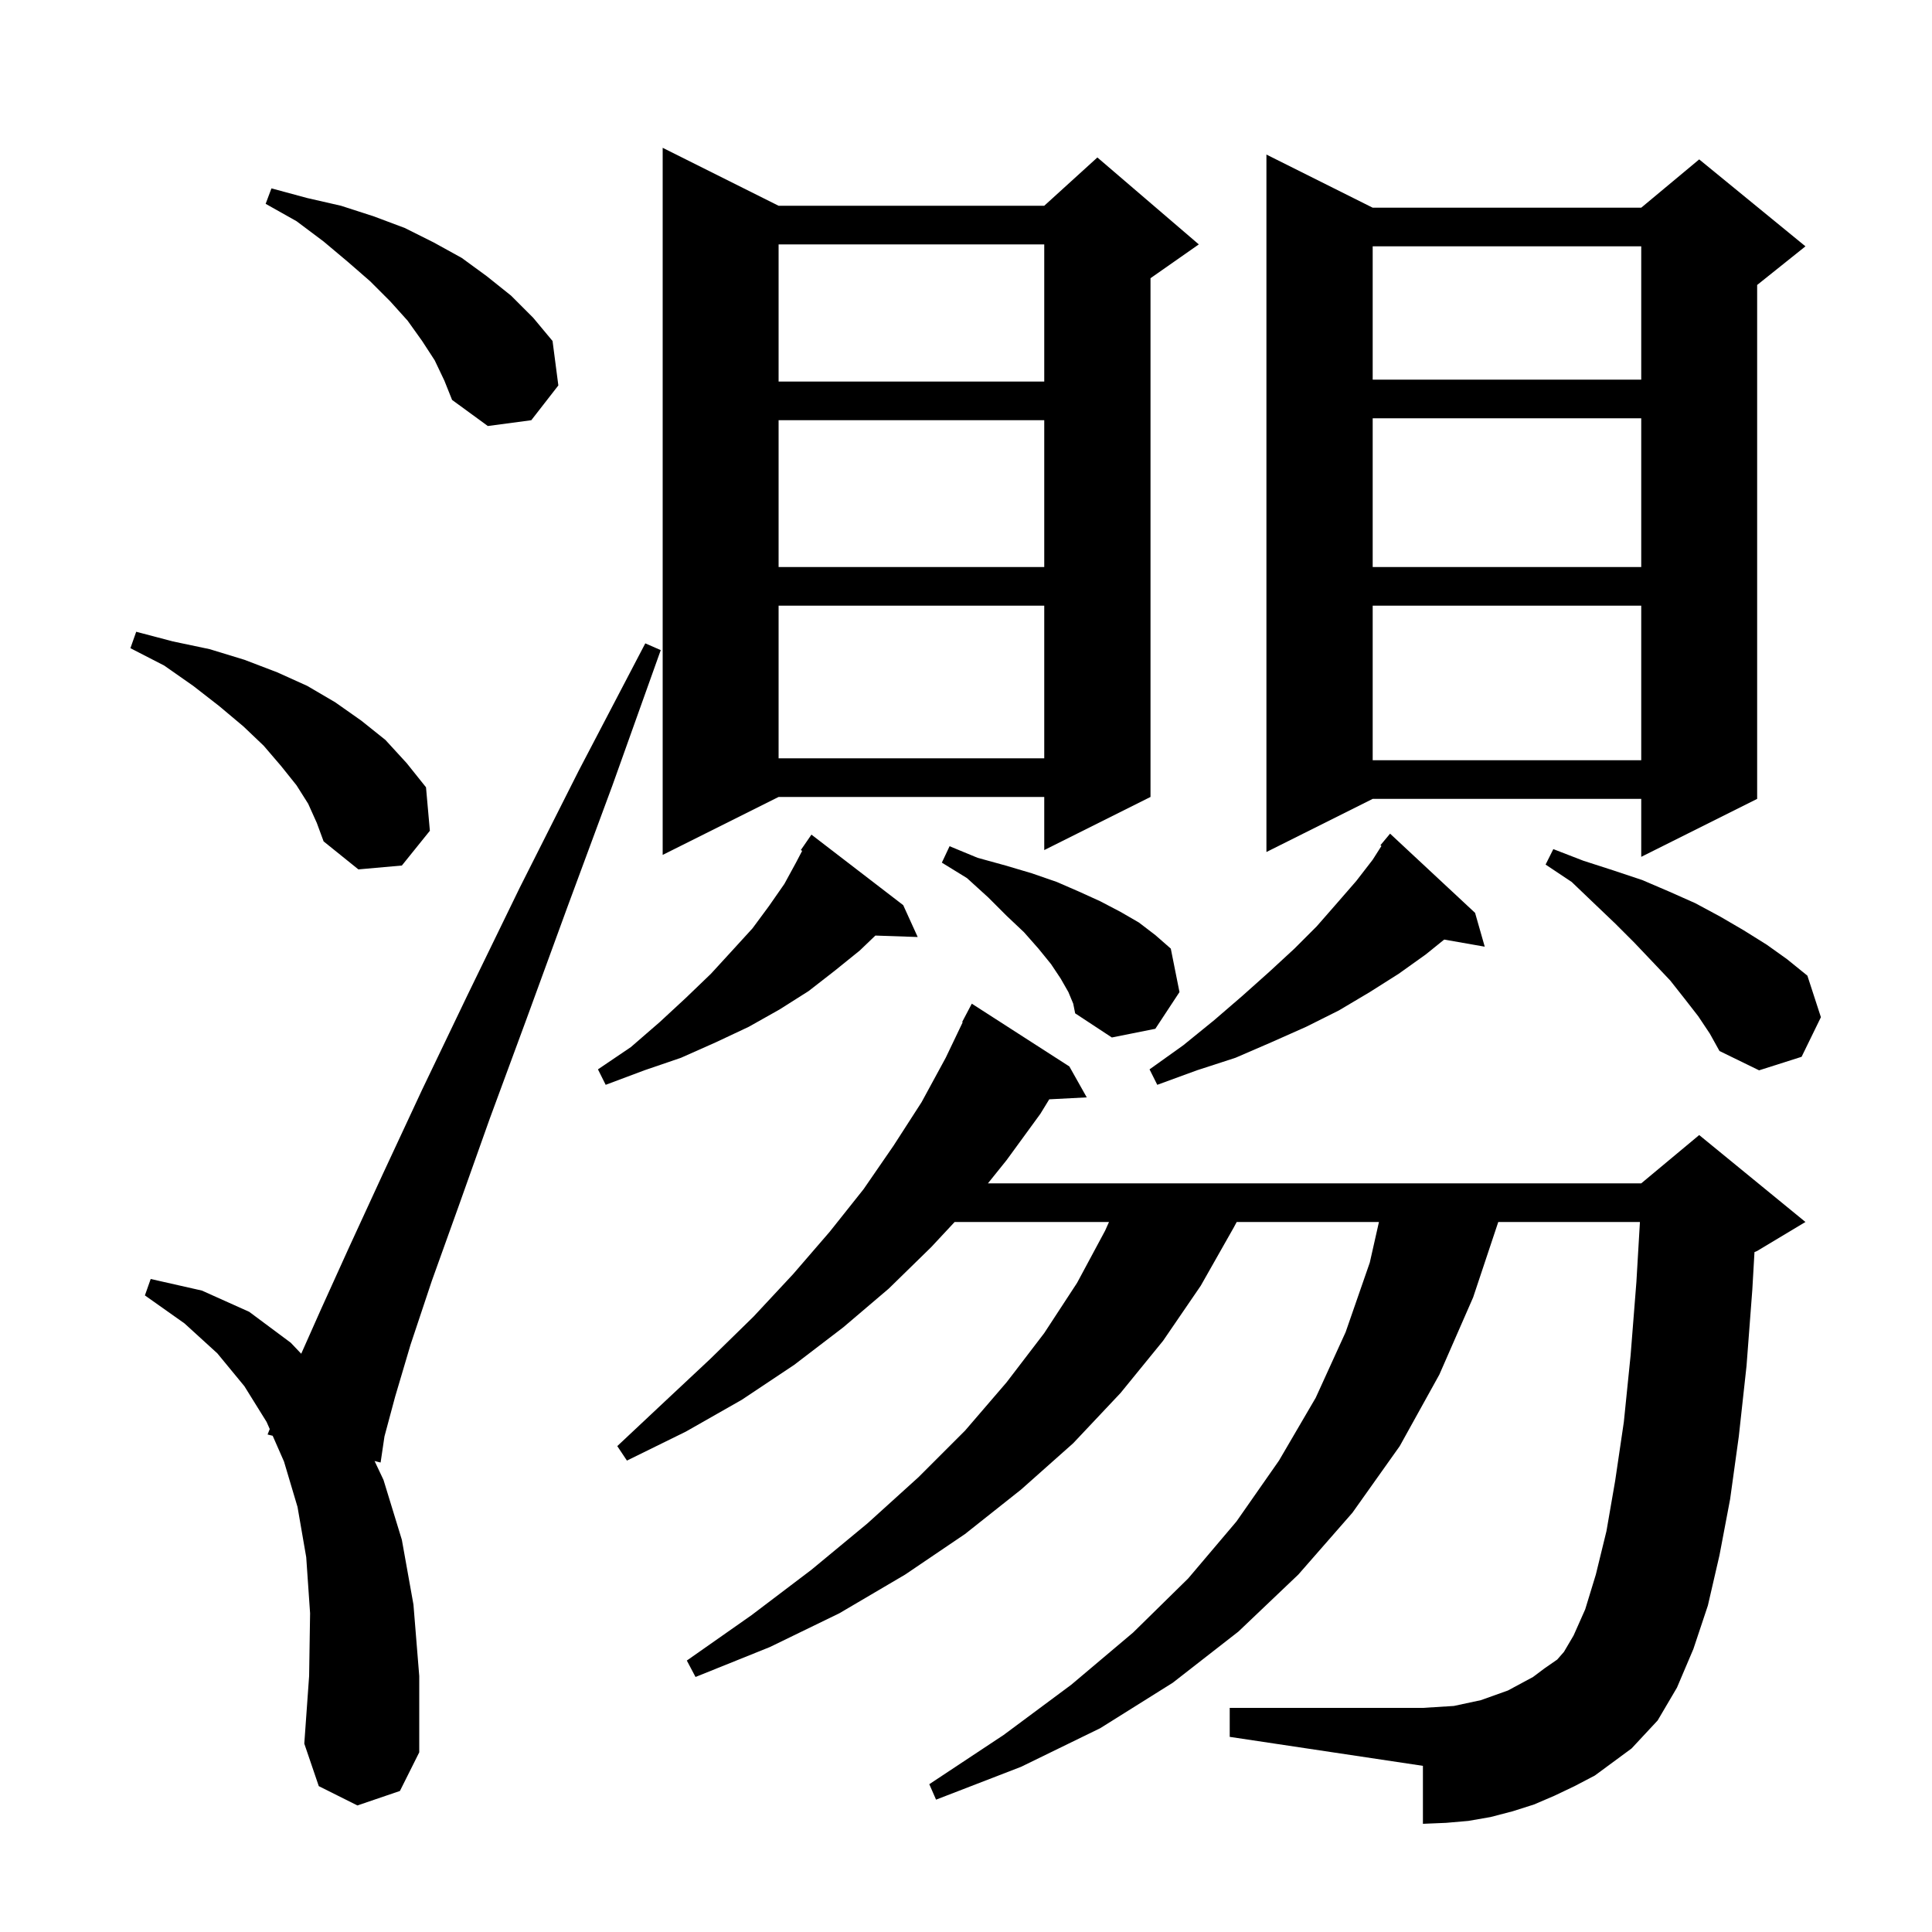 <svg xmlns="http://www.w3.org/2000/svg" xmlns:xlink="http://www.w3.org/1999/xlink" version="1.1" baseProfile="full" viewBox="0 0 200 200" width="200" height="200"><g fill="currentColor"><path d="M 163.0 184.9 L 160.9 185.9 L 158.8 186.8 L 156.6 187.5 L 154.3 188.1 L 152.0 188.5 L 149.7 188.7 L 147.3 188.8 L 147.3 182.8 L 127.3 179.8 L 127.3 176.8 L 147.3 176.8 L 150.5 176.6 L 153.3 176.0 L 156.1 175.0 L 158.7 173.6 L 159.9 172.7 L 161.2 171.8 L 161.9 171.0 L 162.9 169.3 L 164.1 166.6 L 165.2 163.0 L 166.3 158.5 L 167.2 153.3 L 168.1 147.2 L 168.8 140.3 L 169.4 132.7 L 169.765 126.5 L 155.1 126.5 L 152.5 134.3 L 149.0 142.3 L 144.9 149.7 L 140.0 156.6 L 134.4 163.0 L 128.2 168.9 L 121.4 174.2 L 113.9 178.9 L 105.7 182.9 L 96.9 186.3 L 96.2 184.7 L 103.9 179.6 L 110.9 174.4 L 117.3 169.0 L 123.0 163.4 L 128.0 157.5 L 132.4 151.2 L 136.2 144.7 L 139.3 137.9 L 141.8 130.7 L 142.748 126.5 L 128.023 126.5 L 127.7 127.1 L 124.3 133.1 L 120.4 138.8 L 116.0 144.2 L 111.1 149.4 L 105.7 154.2 L 99.9 158.8 L 93.7 163.0 L 86.9 167.0 L 79.7 170.5 L 72.0 173.6 L 71.1 171.9 L 77.8 167.2 L 84.0 162.5 L 89.8 157.7 L 95.1 152.9 L 99.9 148.1 L 104.2 143.1 L 108.1 138.0 L 111.5 132.8 L 114.4 127.4 L 114.803 126.5 L 98.823 126.5 L 96.4 129.1 L 92.0 133.4 L 87.3 137.4 L 82.2 141.3 L 76.8 144.9 L 71.0 148.2 L 64.9 151.2 L 63.9 149.7 L 68.8 145.1 L 73.5 140.7 L 78.0 136.3 L 82.1 131.9 L 85.9 127.5 L 89.4 123.1 L 92.5 118.6 L 95.4 114.1 L 97.9 109.5 L 99.658 105.824 L 99.6 105.8 L 100.6 103.9 L 110.7 110.4 L 112.5 113.6 L 108.618 113.801 L 107.7 115.3 L 104.2 120.1 L 102.27 122.5 L 169.9 122.5 L 175.9 117.5 L 186.9 126.5 L 181.9 129.5 L 181.623 129.615 L 181.4 133.5 L 180.8 141.4 L 180.0 148.7 L 179.1 155.2 L 178.0 161.0 L 176.8 166.2 L 175.3 170.7 L 173.6 174.7 L 171.6 178.1 L 168.9 181.0 L 165.1 183.8 Z M 37.0 186.9 L 33.0 184.9 L 31.5 180.5 L 32.0 173.5 L 32.1 167.0 L 31.7 161.2 L 30.8 156.0 L 29.4 151.3 L 28.228 148.631 L 27.7 148.5 L 27.923 147.935 L 27.6 147.2 L 25.3 143.5 L 22.5 140.1 L 19.1 137.0 L 15.0 134.1 L 15.6 132.4 L 20.9 133.6 L 25.8 135.8 L 30.1 139.0 L 31.182 140.139 L 33.2 135.6 L 36.1 129.2 L 39.6 121.6 L 43.7 112.8 L 48.4 103.0 L 53.8 91.9 L 59.9 79.8 L 66.8 66.6 L 68.4 67.3 L 63.4 81.3 L 58.7 94.0 L 54.5 105.5 L 50.7 115.8 L 47.5 124.8 L 44.7 132.6 L 42.5 139.2 L 40.9 144.6 L 39.8 148.7 L 39.4 151.4 L 38.776 151.245 L 39.7 153.2 L 41.6 159.4 L 42.8 166.1 L 43.4 173.5 L 43.4 181.4 L 41.4 185.4 Z M 152.7 94.5 L 153.7 98.0 L 149.502 97.264 L 147.6 98.8 L 144.8 100.8 L 141.8 102.7 L 138.6 104.6 L 135.2 106.3 L 131.6 107.9 L 127.9 109.5 L 123.9 110.8 L 119.8 112.3 L 119.0 110.7 L 122.5 108.2 L 125.7 105.6 L 128.6 103.1 L 131.4 100.6 L 134.0 98.2 L 136.3 95.9 L 138.4 93.5 L 140.4 91.2 L 142.1 89.0 L 143.006 87.576 L 142.9 87.5 L 143.9 86.3 Z M 93.5 93.7 L 95.0 97.0 L 90.619 96.849 L 89.0 98.4 L 86.4 100.5 L 83.7 102.6 L 80.7 104.5 L 77.5 106.3 L 74.1 107.9 L 70.5 109.5 L 66.7 110.8 L 62.7 112.3 L 61.9 110.7 L 65.3 108.4 L 68.3 105.8 L 71.0 103.3 L 73.6 100.8 L 75.8 98.4 L 77.9 96.1 L 79.6 93.8 L 81.2 91.5 L 82.4 89.3 L 83.041 88.076 L 82.9 88.0 L 84.0 86.4 Z M 175.8 105.2 L 174.4 103.4 L 172.9 101.5 L 171.1 99.6 L 169.2 97.6 L 167.2 95.6 L 165.0 93.5 L 162.7 91.3 L 160.0 89.5 L 160.8 87.9 L 163.9 89.1 L 167.0 90.1 L 170.0 91.1 L 172.8 92.3 L 175.5 93.5 L 178.1 94.9 L 180.5 96.3 L 182.9 97.8 L 185.0 99.3 L 187.1 101.0 L 188.5 105.3 L 186.5 109.4 L 182.1 110.8 L 178.0 108.8 L 177.0 107.0 Z M 110.6 102.7 L 109.8 101.3 L 108.8 99.8 L 107.5 98.2 L 106.0 96.5 L 104.2 94.8 L 102.3 92.9 L 100.1 90.9 L 97.5 89.3 L 98.3 87.6 L 101.2 88.8 L 104.1 89.6 L 106.8 90.4 L 109.4 91.3 L 111.7 92.3 L 113.9 93.3 L 116.0 94.4 L 117.9 95.5 L 119.6 96.8 L 121.2 98.2 L 122.1 102.7 L 119.6 106.5 L 115.1 107.4 L 111.3 104.9 L 111.1 103.9 Z M 31.9 83.2 L 30.7 81.3 L 29.1 79.3 L 27.3 77.2 L 25.2 75.2 L 22.7 73.1 L 20.0 71.0 L 17.0 68.9 L 13.5 67.1 L 14.1 65.4 L 17.9 66.4 L 21.7 67.2 L 25.3 68.3 L 28.7 69.6 L 31.8 71.0 L 34.7 72.7 L 37.4 74.6 L 39.9 76.6 L 42.1 79.0 L 44.1 81.5 L 44.5 86.0 L 41.6 89.6 L 37.1 90.0 L 33.5 87.1 L 32.8 85.2 Z M 142.1 21.5 L 169.9 21.5 L 175.9 16.5 L 186.9 25.5 L 181.9 29.5 L 181.9 82.7 L 169.9 88.7 L 169.9 82.7 L 142.1 82.7 L 131.1 88.2 L 131.1 16.0 Z M 80.6 21.3 L 108.1 21.3 L 113.6 16.3 L 124.1 25.3 L 119.1 28.8 L 119.1 82.5 L 108.1 88.0 L 108.1 82.5 L 80.6 82.5 L 68.6 88.5 L 68.6 15.3 Z M 142.1 62.7 L 142.1 78.7 L 169.9 78.7 L 169.9 62.7 Z M 80.6 62.7 L 80.6 78.5 L 108.1 78.5 L 108.1 62.7 Z M 142.1 43.3 L 142.1 58.7 L 169.9 58.7 L 169.9 43.3 Z M 80.6 43.5 L 80.6 58.7 L 108.1 58.7 L 108.1 43.5 Z M 45.0 37.3 L 43.7 35.3 L 42.2 33.2 L 40.4 31.2 L 38.3 29.1 L 36.0 27.1 L 33.5 25.0 L 30.7 22.9 L 27.5 21.1 L 28.1 19.5 L 31.8 20.5 L 35.3 21.3 L 38.7 22.4 L 41.9 23.6 L 44.9 25.1 L 47.8 26.7 L 50.4 28.6 L 52.9 30.6 L 55.2 32.9 L 57.2 35.3 L 57.8 39.9 L 55.0 43.5 L 50.5 44.1 L 46.8 41.4 L 46.0 39.4 Z M 80.6 25.3 L 80.6 39.5 L 108.1 39.5 L 108.1 25.3 Z M 142.1 25.5 L 142.1 39.3 L 169.9 39.3 L 169.9 25.5 Z "/></g></svg>